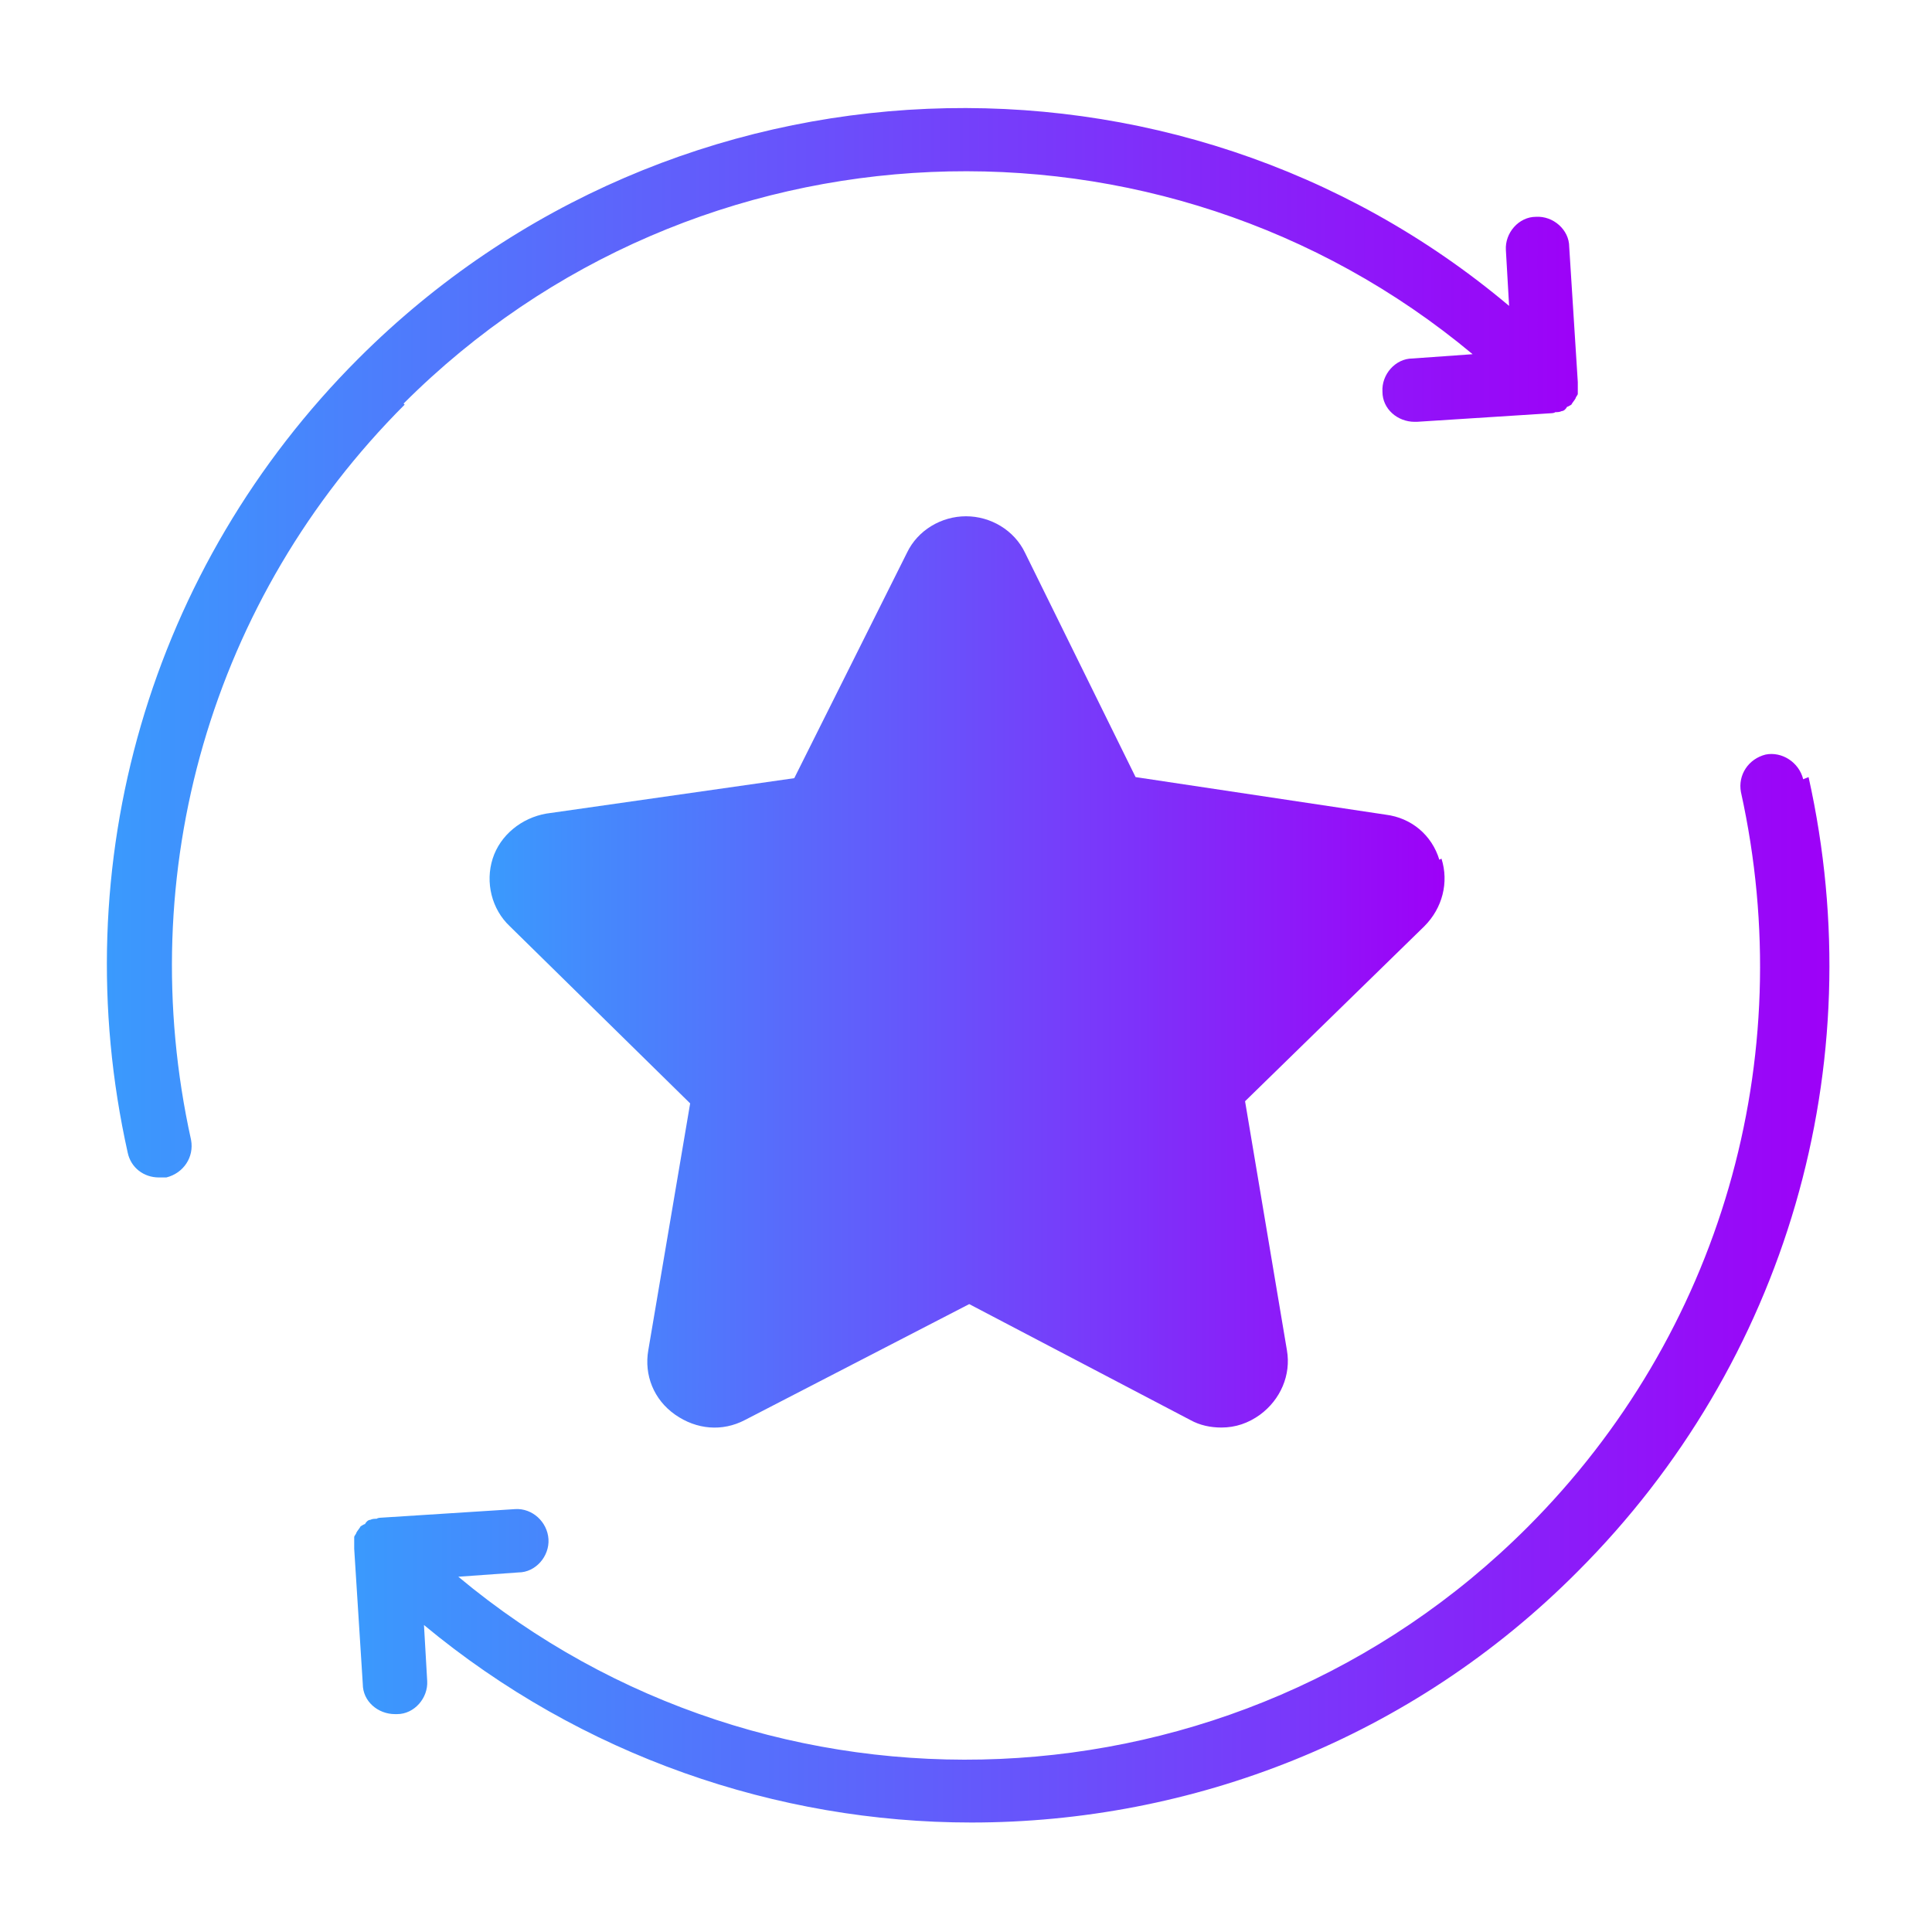 <?xml version="1.0" encoding="UTF-8"?>
<svg id="Layer_1" data-name="Layer 1" xmlns="http://www.w3.org/2000/svg" width="18" height="18" xmlns:xlink="http://www.w3.org/1999/xlink" viewBox="0 0 18 18">
  <defs>
    <style>
      .cls-1 {
        fill: url(#New_Gradient_Swatch_copy-3);
      }

      .cls-2 {
        fill: url(#New_Gradient_Swatch_copy-2);
      }

      .cls-3 {
        fill: url(#New_Gradient_Swatch_copy);
      }
    </style>
    <linearGradient id="New_Gradient_Swatch_copy" data-name="New Gradient Swatch copy" x1="1" y1="5.99" x2="14.73" y2="5.99" gradientUnits="userSpaceOnUse">
      <stop offset="0" stop-color="#3a9afd"/>
      <stop offset="1" stop-color="#9d01f8"/>
    </linearGradient>
    <linearGradient id="New_Gradient_Swatch_copy-2" data-name="New Gradient Swatch copy" x1="3.26" y1="12.01" x2="17" y2="12.01" xlink:href="#New_Gradient_Swatch_copy"/>
    <linearGradient id="New_Gradient_Swatch_copy-3" data-name="New Gradient Swatch copy" x1="4.56" y1="9.06" x2="13.44" y2="9.06" xlink:href="#New_Gradient_Swatch_copy"/>
  </defs>
  <path class="cls-3" d="M3.76,3.76c2.72-2.72,7.06-2.88,9.96-.46l-.56.04c-.16,0-.29.15-.28.31,0,.16.14.28.3.28h.02l1.25-.08s.03,0,.04-.01c.02,0,.04,0,.06-.01.02,0,.04-.02.05-.04.01,0,.02-.01.04-.02,0,0,0,0,0,0,.01-.02.03-.04.04-.06,0-.01.02-.03.02-.04,0-.02,0-.03,0-.05,0-.02,0-.04,0-.06h0s-.08-1.26-.08-1.26c0-.16-.15-.29-.31-.28-.16,0-.29.15-.28.31l.03.52C10.96.24,6.28.4,3.34,3.34c-1.94,1.94-2.75,4.71-2.15,7.4.03.14.15.23.29.23.02,0,.04,0,.07,0,.16-.04.26-.19.23-.35-.55-2.49.19-5.05,1.99-6.85h0Z"/>
  <path class="cls-2" d="M16.8,7.26c-.04-.16-.2-.26-.35-.23-.16.04-.26.19-.23.35.55,2.49-.19,5.05-1.99,6.85-2.72,2.72-7.06,2.88-9.96.46l.56-.04c.16,0,.29-.15.28-.31s-.15-.29-.31-.28l-1.25.08s-.03,0-.04.01c-.02,0-.04,0-.06.01-.02,0-.04.02-.05.04-.01,0-.02.01-.04.02,0,0,0,0,0,0-.01.02-.03.04-.04.06,0,.01-.02.03-.02.04s0,.03,0,.05c0,.02,0,.04,0,.06h0s.08,1.26.08,1.26c0,.16.14.28.3.28h.02c.16,0,.29-.15.28-.31l-.03-.52c1.47,1.22,3.29,1.84,5.1,1.84,2.05,0,4.1-.78,5.65-2.34,1.94-1.94,2.75-4.71,2.15-7.4h0Z"/>
  <path class="cls-1" d="M13.41,8.01c-.07-.23-.26-.39-.5-.42l-2.33-.35-1.03-2.09c-.1-.21-.32-.34-.55-.34s-.45.13-.55.34l-1.05,2.1-2.31.33c-.23.04-.43.2-.5.42s-.01.47.16.63l1.68,1.65-.39,2.3c-.04.23.05.46.25.6s.44.16.65.05l2.09-1.08,2.06,1.08c.09.05.19.07.29.07.13,0,.25-.04.36-.12.19-.14.29-.37.25-.6l-.39-2.32,1.67-1.63c.17-.17.23-.41.16-.63h0Z"/>
</svg>
